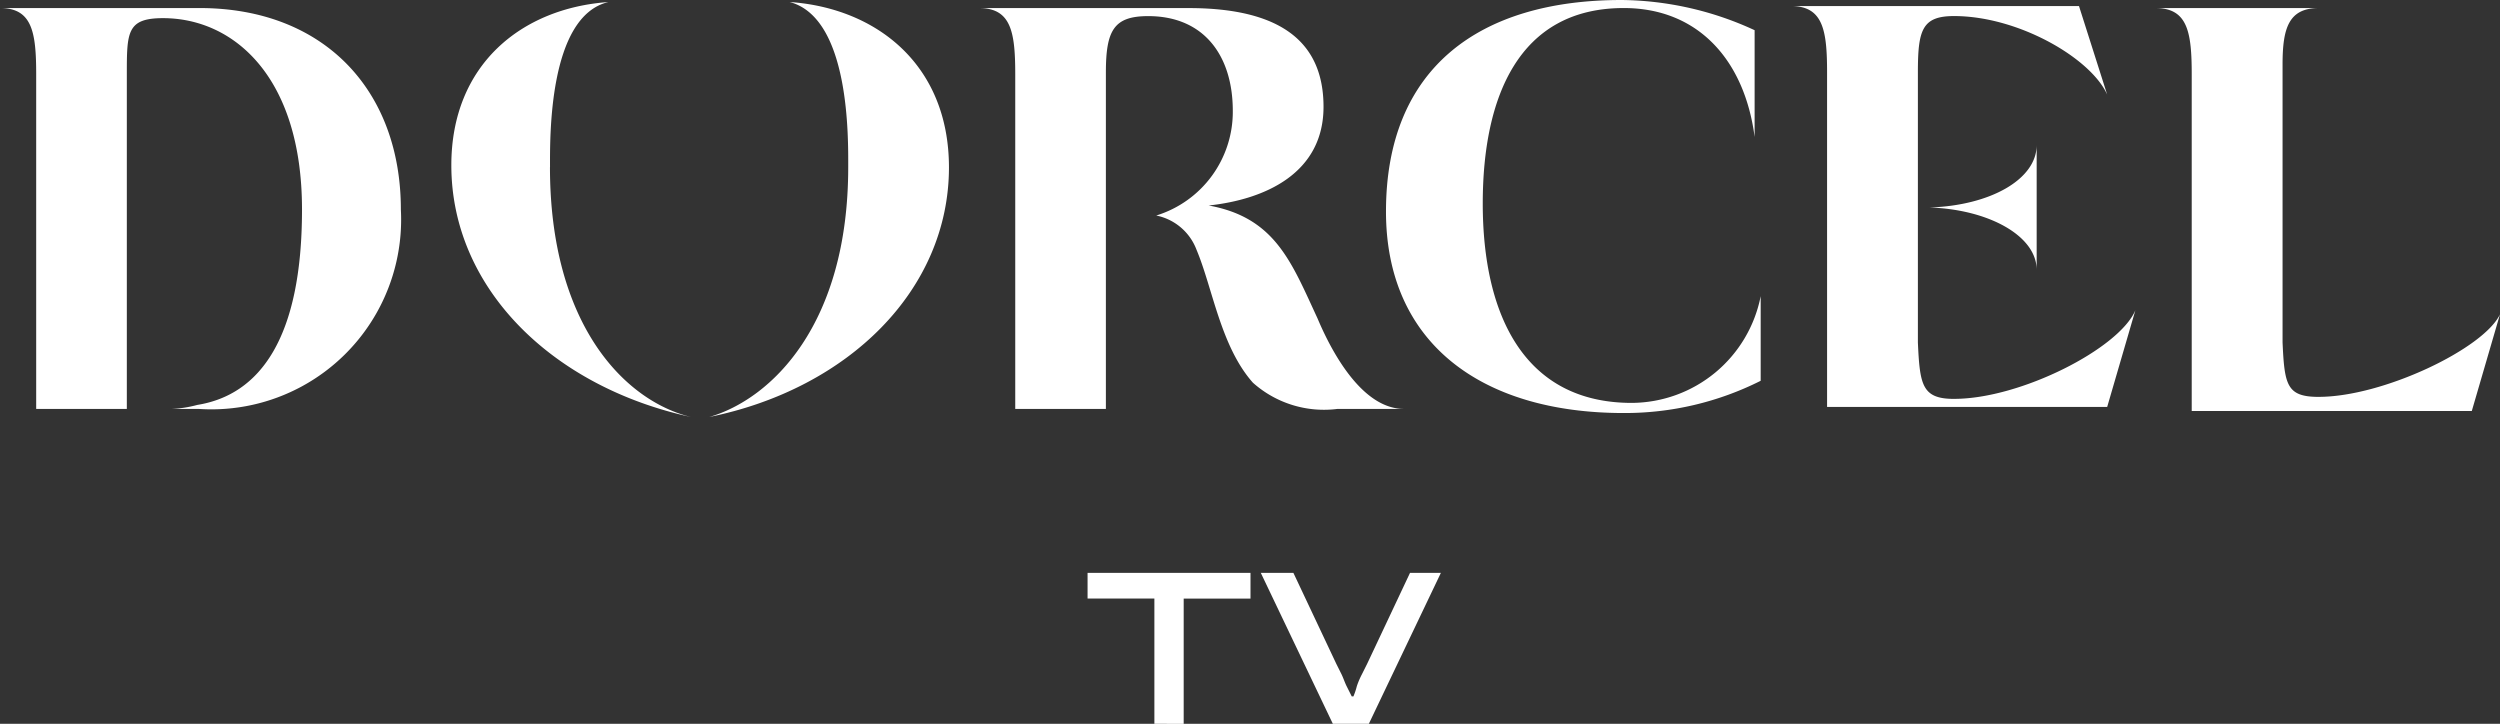 <svg xmlns="http://www.w3.org/2000/svg" width="89.806" height="26" viewBox="0 0 89.806 26">
  <rect x="0" y="0" width="89.806" height="26" fill="#333333" stroke="none"/>
  <g id="ICO_DORCELTV_Mobile" transform="translate(-14 1.319)">
    <path id="DORCEL" d="M17.664,6.989H10.5c1.158,0,1.3.868,1.3,2.388V21.39h3.256V9.378c0-1.52,0-2.026,1.3-2.026,2.533,0,4.993,2.1,4.993,6.875,0,4.631-1.52,6.658-3.763,7.019a4.235,4.235,0,0,1-.941.145h1.013A6.817,6.817,0,0,0,24.9,14.226C24.9,9.956,22.151,6.989,17.664,6.989ZM57.827,18.134c-.941-2.026-1.52-3.618-3.908-4.052,2.026-.217,4.125-1.158,4.125-3.546,0-2.316-1.52-3.546-4.849-3.546H45.67c1.158,0,1.3.868,1.3,2.388V21.39h3.256V9.305c0-1.52.289-2.026,1.52-2.026,2.026,0,3.039,1.447,3.039,3.4a3.9,3.9,0,0,1-2.75,3.763,1.96,1.96,0,0,1,1.447,1.23c.579,1.375.868,3.474,2.026,4.776a3.832,3.832,0,0,0,3.039.941h2.388C59.492,21.39,58.406,19.509,57.827,18.134Zm22-3.98h0c2.1.072,3.835,1.013,3.835,2.243V11.91c0,1.23-1.664,2.171-3.835,2.243Zm.868,6.875c-1.158,0-1.23-.507-1.3-2.026v-9.7c0-1.52.145-2.026,1.3-2.026,2.316,0,4.921,1.52,5.5,2.822L85.182,6.917H74.833c1.158,0,1.3.868,1.3,2.388V21.318H86.195l1.013-3.474C86.629,19.219,83.083,21.028,80.7,21.028Zm13.1-.072c-1.158,0-1.23-.434-1.3-1.954V9.016c0-1.3.217-2.026,1.3-2.026H87.932c1.158,0,1.3.868,1.3,2.388V21.463H99.293l1.013-3.474C99.727,19.219,96.109,20.956,93.793,20.956Zm-63.537-8.25c0-1.013-.072-5.427,2.1-5.934-3.112.217-5.645,2.243-5.645,5.862,0,4.414,3.618,7.96,8.612,9.046C32.933,21.1,30.256,18.351,30.256,12.706Zm8.612-5.934c2.171.579,2.1,4.921,2.1,5.934,0,5.645-2.75,8.322-4.993,8.973,4.993-1.013,8.612-4.559,8.612-8.973C44.584,9.016,41.979,6.989,38.867,6.772Zm30.249,14.4c-3.835,0-5.355-3.112-5.355-7.164,0-3.835,1.3-7.02,5.066-7.02,2.678,0,4.342,1.882,4.7,4.631V7.785A11.622,11.622,0,0,0,68.755,6.7c-5.138,0-8.467,2.46-8.467,7.6,0,4.7,3.4,7.237,8.539,7.237a10.863,10.863,0,0,0,4.921-1.158V17.338A4.746,4.746,0,0,1,69.116,21.173Z" transform="translate(3.5 -8.019)" fill="#fff"/>
    <g id="Groupe_46" data-name="Groupe 46" transform="translate(53.068 19.26)">
      <path id="Tracé_148" data-name="Tracé 148" d="M133.7,11.422v-4.5h-2.4V6h5.853v.924h-2.4v4.5Z" transform="translate(-131.3 -6)" fill="#fff"/>
      <path id="Tracé_149" data-name="Tracé 149" d="M143.988,11.422,141.4,6h1.171l1.54,3.265.185.37c.062.123.123.308.185.431l.185.37h.062a2.571,2.571,0,0,0,.123-.37,3,3,0,0,1,.185-.431l.185-.37L146.76,6h1.109l-2.588,5.422Z" transform="translate(-135.177 -6)" fill="#fff"/>
    </g>
  </g>
</svg>
